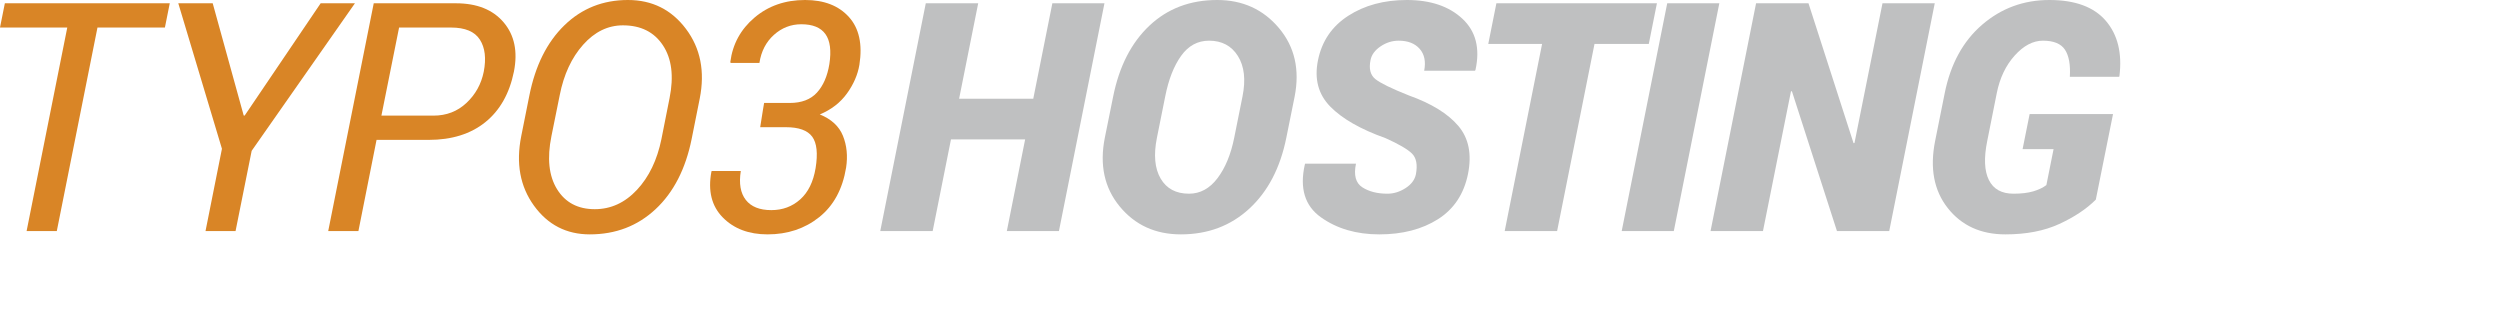 <?xml version="1.0" encoding="utf-8"?>
<!-- Generator: Adobe Illustrator 15.0.2, SVG Export Plug-In . SVG Version: 6.00 Build 0)  -->
<!DOCTYPE svg PUBLIC "-//W3C//DTD SVG 1.1 Tiny//EN" "http://www.w3.org/Graphics/SVG/1.1/DTD/svg11-tiny.dtd">
<svg version="1.1" baseProfile="tiny" id="Ebene_1" xmlns="http://www.w3.org/2000/svg" xmlns:xlink="http://www.w3.org/1999/xlink"
	 x="0px" y="0px" width="640px" height="80px" viewBox="0 0 640 80" xml:space="preserve">
<g>
	<g>
		<path fill="#D98526" d="M42.216,7.05H24.953L14.539,59.159h-7.73L17.222,7.05H0l1.242-6.209h42.216L42.216,7.05z"/>
		<path fill="#D98526" d="M62.384,29.559l0.24,0.041L82.09,0.841h8.772L64.426,38.611l-4.125,20.548h-7.69l4.206-21.069
			L45.641,0.841h8.812L62.384,29.559z"/>
		<path fill="#D98526" d="M96.398,35.809l-4.646,23.351h-7.73L95.677,0.841h21.028c5.394,0,9.472,1.632,12.237,4.893
			c2.763,3.263,3.638,7.459,2.623,12.591c-1.148,5.641-3.599,9.965-7.35,12.973c-3.752,3.008-8.578,4.512-14.479,4.512H96.398z
			 M97.64,29.6h13.338c3.311,0,6.122-1.082,8.431-3.244c2.309-2.164,3.785-4.82,4.426-7.971c0.667-3.418,0.341-6.162-0.981-8.231
			c-1.321-2.069-3.785-3.104-7.39-3.104h-13.298L97.64,29.6z"/>
		<path fill="#D98526" d="M177.056,35.607c-1.549,7.664-4.626,13.645-9.232,17.944S157.604,60,150.982,60
			c-5.982,0-10.749-2.457-14.299-7.369c-3.551-4.914-4.633-10.842-3.245-17.784l2.083-10.415c1.522-7.636,4.506-13.617,8.952-17.943
			C148.919,2.163,154.346,0,160.755,0c6.194,0,11.148,2.47,14.86,7.41c3.71,4.939,4.886,10.868,3.524,17.783L177.056,35.607z
			 M171.409,25.113c1.122-5.607,0.554-10.113-1.703-13.518s-5.667-5.107-10.233-5.107c-3.845,0-7.244,1.656-10.194,4.967
			c-2.95,3.312-4.946,7.609-5.987,12.897l-2.124,10.494c-1.148,5.661-0.667,10.192,1.442,13.598s5.327,5.107,9.653,5.107
			c4.111,0,7.71-1.648,10.794-4.946c3.084-3.299,5.173-7.631,6.269-12.998L171.409,25.113z"/>
		<path fill="#D98526" d="M195.332,28.008l0.281-1.652h6.569c3.017,0,5.333-0.882,6.949-2.645c1.615-1.762,2.676-4.191,3.184-7.289
			c0.534-3.445,0.2-6.008-1.001-7.689c-1.202-1.683-3.258-2.524-6.168-2.524c-2.67,0-5.014,0.908-7.029,2.724
			c-2.016,1.816-3.251,4.206-3.705,7.17h-7.37l-0.08-0.24c0.587-4.566,2.649-8.352,6.188-11.355C196.687,1.502,201.007,0,206.107,0
			c4.859,0,8.598,1.45,11.215,4.35c2.616,2.898,3.511,6.979,2.684,12.242c-0.427,2.539-1.489,4.984-3.185,7.336
			s-4.012,4.141-6.949,5.371c2.964,1.201,4.939,3.028,5.928,5.483c0.988,2.456,1.255,5.163,0.802,8.126
			c-0.908,5.523-3.205,9.754-6.89,12.689C206.026,58.532,201.621,60,196.494,60c-4.806,0-8.632-1.448-11.475-4.346
			c-2.844-2.897-3.813-6.789-2.904-11.676l0.08-0.2h7.45c-0.508,3.192-0.081,5.658,1.281,7.4c1.362,1.742,3.538,2.613,6.529,2.613
			c2.883,0,5.347-0.911,7.389-2.733s3.358-4.488,3.946-8.001c0.613-3.75,0.326-6.438-0.861-8.06
			c-1.188-1.623-3.438-2.435-6.75-2.435h-6.568L195.332,28.008z"/>
	</g>
	<g>
		<path fill="#BFC0C1" d="M271.086,59.159h-13.338l4.687-23.472h-18.985l-4.687,23.472h-13.418l11.656-58.318h13.418l-4.887,24.433
			h18.984l4.887-24.433h13.338L271.086,59.159z"/>
		<path fill="#BFC0C1" d="M329.301,35.247c-1.55,7.717-4.707,13.772-9.474,18.164C315.061,57.805,309.219,60,302.303,60
			c-6.516,0-11.735-2.383-15.66-7.15c-3.926-4.766-5.193-10.633-3.806-17.603l2.123-10.494c1.548-7.743,4.646-13.805,9.292-18.185
			C298.899,2.189,304.68,0,311.596,0c6.514,0,11.789,2.397,15.82,7.189c4.031,4.793,5.367,10.648,4.006,17.563L329.301,35.247z
			 M318.085,24.672c0.854-4.271,0.461-7.716-1.182-10.332c-1.642-2.617-4.105-3.926-7.39-3.926c-2.91,0-5.294,1.296-7.149,3.885
			c-1.856,2.591-3.211,6.048-4.065,10.373l-2.123,10.575c-0.881,4.38-0.567,7.864,0.941,10.454c1.507,2.59,3.931,3.885,7.271,3.885
			c2.856,0,5.286-1.321,7.289-3.965c2.003-2.645,3.43-6.102,4.285-10.374L318.085,24.672z"/>
		<path fill="#BFC0C1" d="M362.471,44.619c0.453-2.429,0.119-4.198-1.002-5.307c-1.122-1.107-3.378-2.424-6.769-3.945
			c-6.383-2.27-11.103-4.967-14.159-8.09c-3.058-3.125-4.105-7.064-3.145-11.816c0.988-4.912,3.571-8.719,7.75-11.415
			c4.18-2.697,9.18-4.046,15-4.046c6.063,0,10.809,1.603,14.239,4.807c3.432,3.204,4.546,7.557,3.345,13.057l-0.12,0.24h-13.018
			c0.454-2.35,0.066-4.219-1.161-5.607c-1.229-1.388-3.018-2.082-5.367-2.082c-1.656,0-3.205,0.487-4.646,1.461
			c-1.441,0.977-2.297,2.144-2.563,3.506c-0.454,2.217-0.04,3.839,1.241,4.866c1.282,1.028,4.14,2.423,8.572,4.185
			c5.768,2.057,9.986,4.654,12.656,7.791c2.671,3.139,3.498,7.244,2.483,12.316c-1.041,5.127-3.604,8.986-7.689,11.576
			c-4.086,2.59-9.093,3.885-15.021,3.885c-5.874,0-10.861-1.462-14.96-4.386s-5.468-7.417-4.105-13.478l0.08-0.24h13.018
			c-0.614,2.938-0.073,4.952,1.622,6.048c1.695,1.095,3.839,1.642,6.429,1.642c1.602,0,3.144-0.475,4.626-1.422
			S362.177,46.035,362.471,44.619z"/>
		<path fill="#BFC0C1" d="M422.09,11.255h-13.898l-9.573,47.904H385.2l9.573-47.904h-13.778l2.082-10.414h41.096L422.09,11.255z"/>
		<path fill="#BFC0C1" d="M428.492,59.159h-13.338l11.655-58.318h13.339L428.492,59.159z"/>
		<path fill="#BFC0C1" d="M483.641,59.159h-13.378l-11.535-35.808l-0.24,0.04l-7.17,35.768H437.9l11.655-58.318h13.418
			l11.535,35.808l0.24-0.04l7.17-35.768h13.379L483.641,59.159z"/>
		<path fill="#BFC0C1" d="M536.527,51.108c-2.376,2.377-5.493,4.452-9.353,6.229C523.317,59.112,518.718,60,513.376,60
			c-6.301,0-11.221-2.249-14.76-6.748c-3.537-4.5-4.612-10.221-3.224-17.164l2.443-12.176c1.495-7.504,4.692-13.363,9.593-17.584
			C512.328,2.109,518.063,0,524.632,0c6.596,0,11.415,1.776,14.459,5.327c3.044,3.552,4.206,8.265,3.485,14.14l-0.081,0.199h-12.616
			c0.187-3.07-0.228-5.38-1.241-6.93c-1.016-1.548-2.898-2.322-5.648-2.322c-2.536,0-4.946,1.268-7.229,3.805
			s-3.812,5.741-4.586,9.613l-2.443,12.256c-0.881,4.326-0.741,7.656,0.421,9.993c1.161,2.338,3.264,3.505,6.309,3.505
			c2.002,0,3.685-0.2,5.047-0.601c1.361-0.401,2.482-0.935,3.363-1.603l1.844-9.212h-7.932l1.803-8.972h21.349L536.527,51.108z"/>
	</g>
</g>
</svg>

